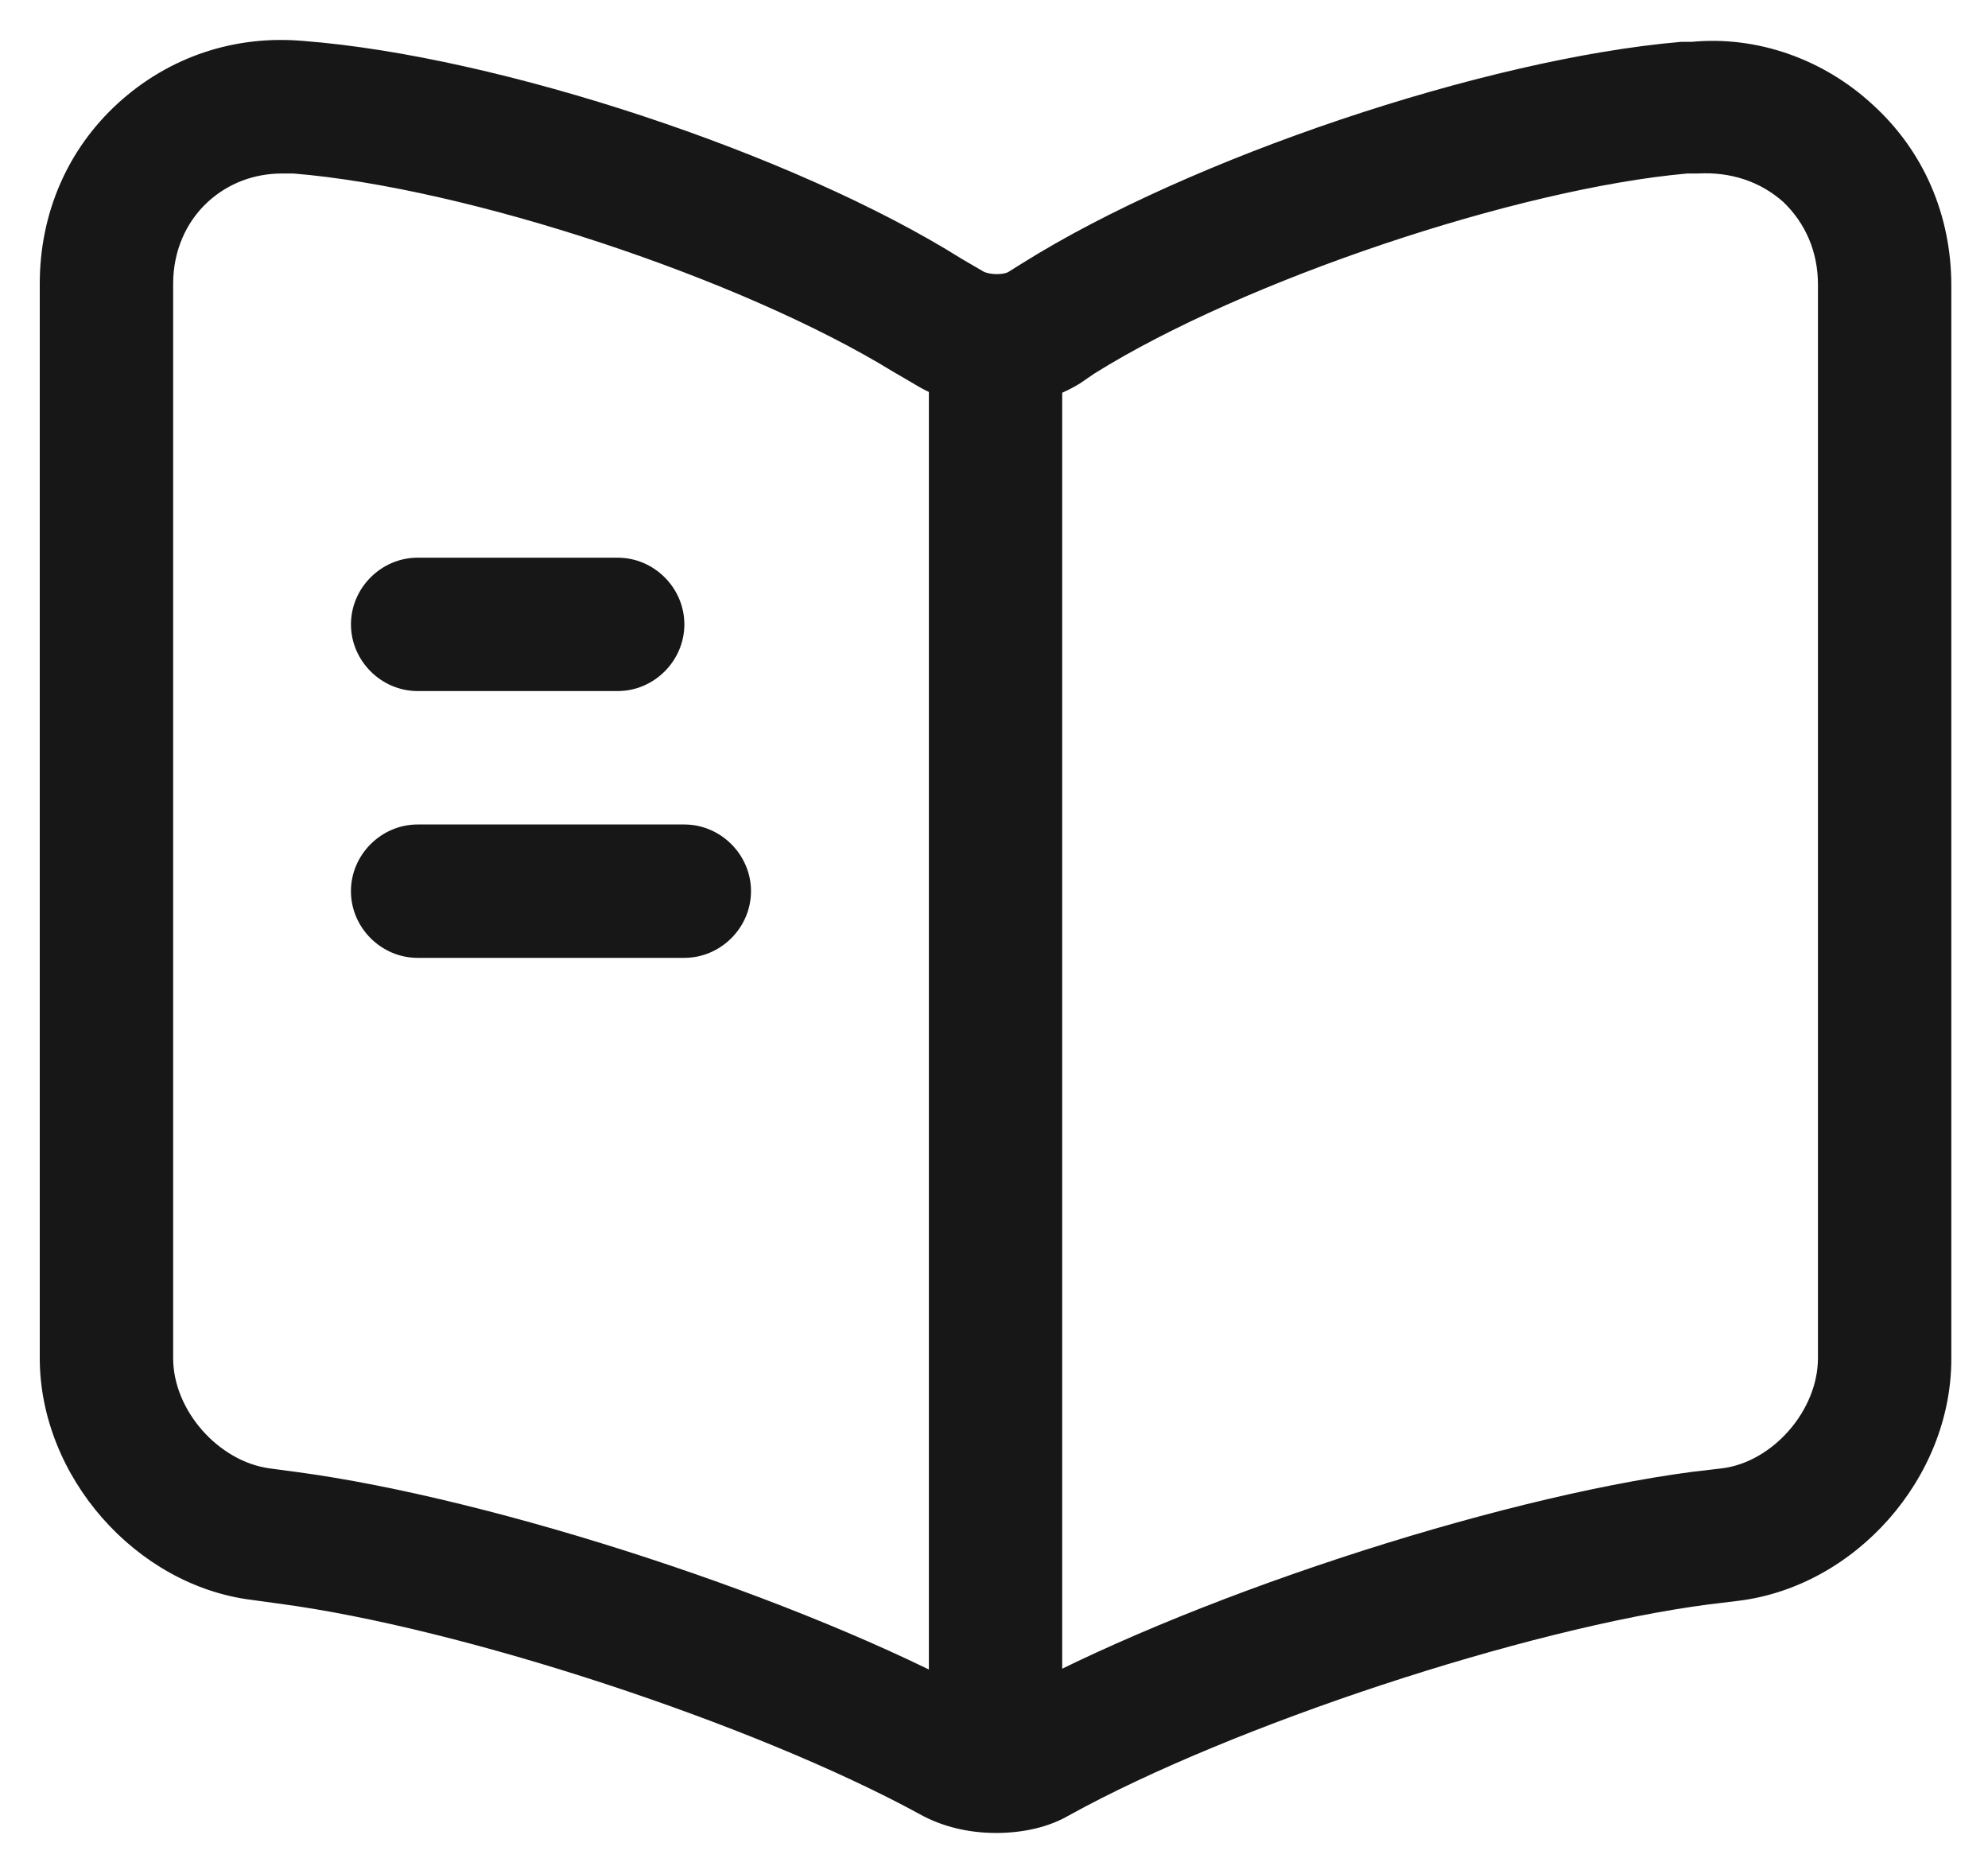 <svg xmlns="http://www.w3.org/2000/svg" role="img" viewBox="3.01 5.51 83.85 78.85"><path fill="#171717" d="M45 82.8c-1.125 0-2.25-.263-3.188-.787-7.013-3.825-19.35-7.875-27.075-8.887l-1.087-.15c-4.912-.6-8.963-5.213-8.963-10.2v-45.3c0-2.962 1.163-5.662 3.3-7.613 2.138-1.95 4.912-2.888 7.838-2.625 8.25.637 20.7 4.763 27.75 9.188l.9.525c.263.15.825.15 1.05.037l.6-.375c7.05-4.425 19.5-8.625 27.788-9.338h.45c2.737-.263 5.55.713 7.65 2.663 2.138 1.95 3.3 4.65 3.3 7.613v45.263c0 5.025-4.05 9.6-9 10.2l-1.238.15c-7.725 1.012-20.1 5.1-26.962 8.887-.9.525-1.988.75-3.112.75zm-30.075-69.975c-1.2 0-2.288.412-3.15 1.2-.938.863-1.462 2.1-1.462 3.45v45.3c0 2.212 1.913 4.35 4.05 4.65l1.125.15c8.438 1.125 21.375 5.362 28.875 9.45.338.15.825.188 1.012.113 7.5-4.162 20.512-8.438 28.988-9.562l1.275-.15c2.138-.263 4.05-2.438 4.05-4.65V17.513c0-1.387-.525-2.587-1.462-3.487-.975-.863-2.212-1.275-3.6-1.2h-.45c-7.162.637-18.712 4.5-25.012 8.438l-.6.412c-2.062 1.275-4.987 1.275-6.975.037l-.9-.525c-6.412-3.938-17.962-7.763-25.312-8.363h-.45z"/><path fill="#171717" d="M45 79.65c-1.538 0-2.812-1.275-2.812-2.812v-56.25c0-1.538 1.275-2.812 2.812-2.812s2.812 1.275 2.812 2.812v56.25c0 1.575-1.275 2.812-2.812 2.812zm-15.938-45H20.625c-1.538 0-2.812-1.275-2.812-2.812s1.275-2.812 2.812-2.812h8.438c1.538 0 2.812 1.275 2.812 2.812s-1.275 2.812-2.812 2.812zm2.812 11.25h-11.25c-1.538 0-2.812-1.275-2.812-2.812s1.275-2.812 2.812-2.812h11.25c1.538 0 2.812 1.275 2.812 2.812s-1.275 2.812-2.812 2.812z"/></svg>